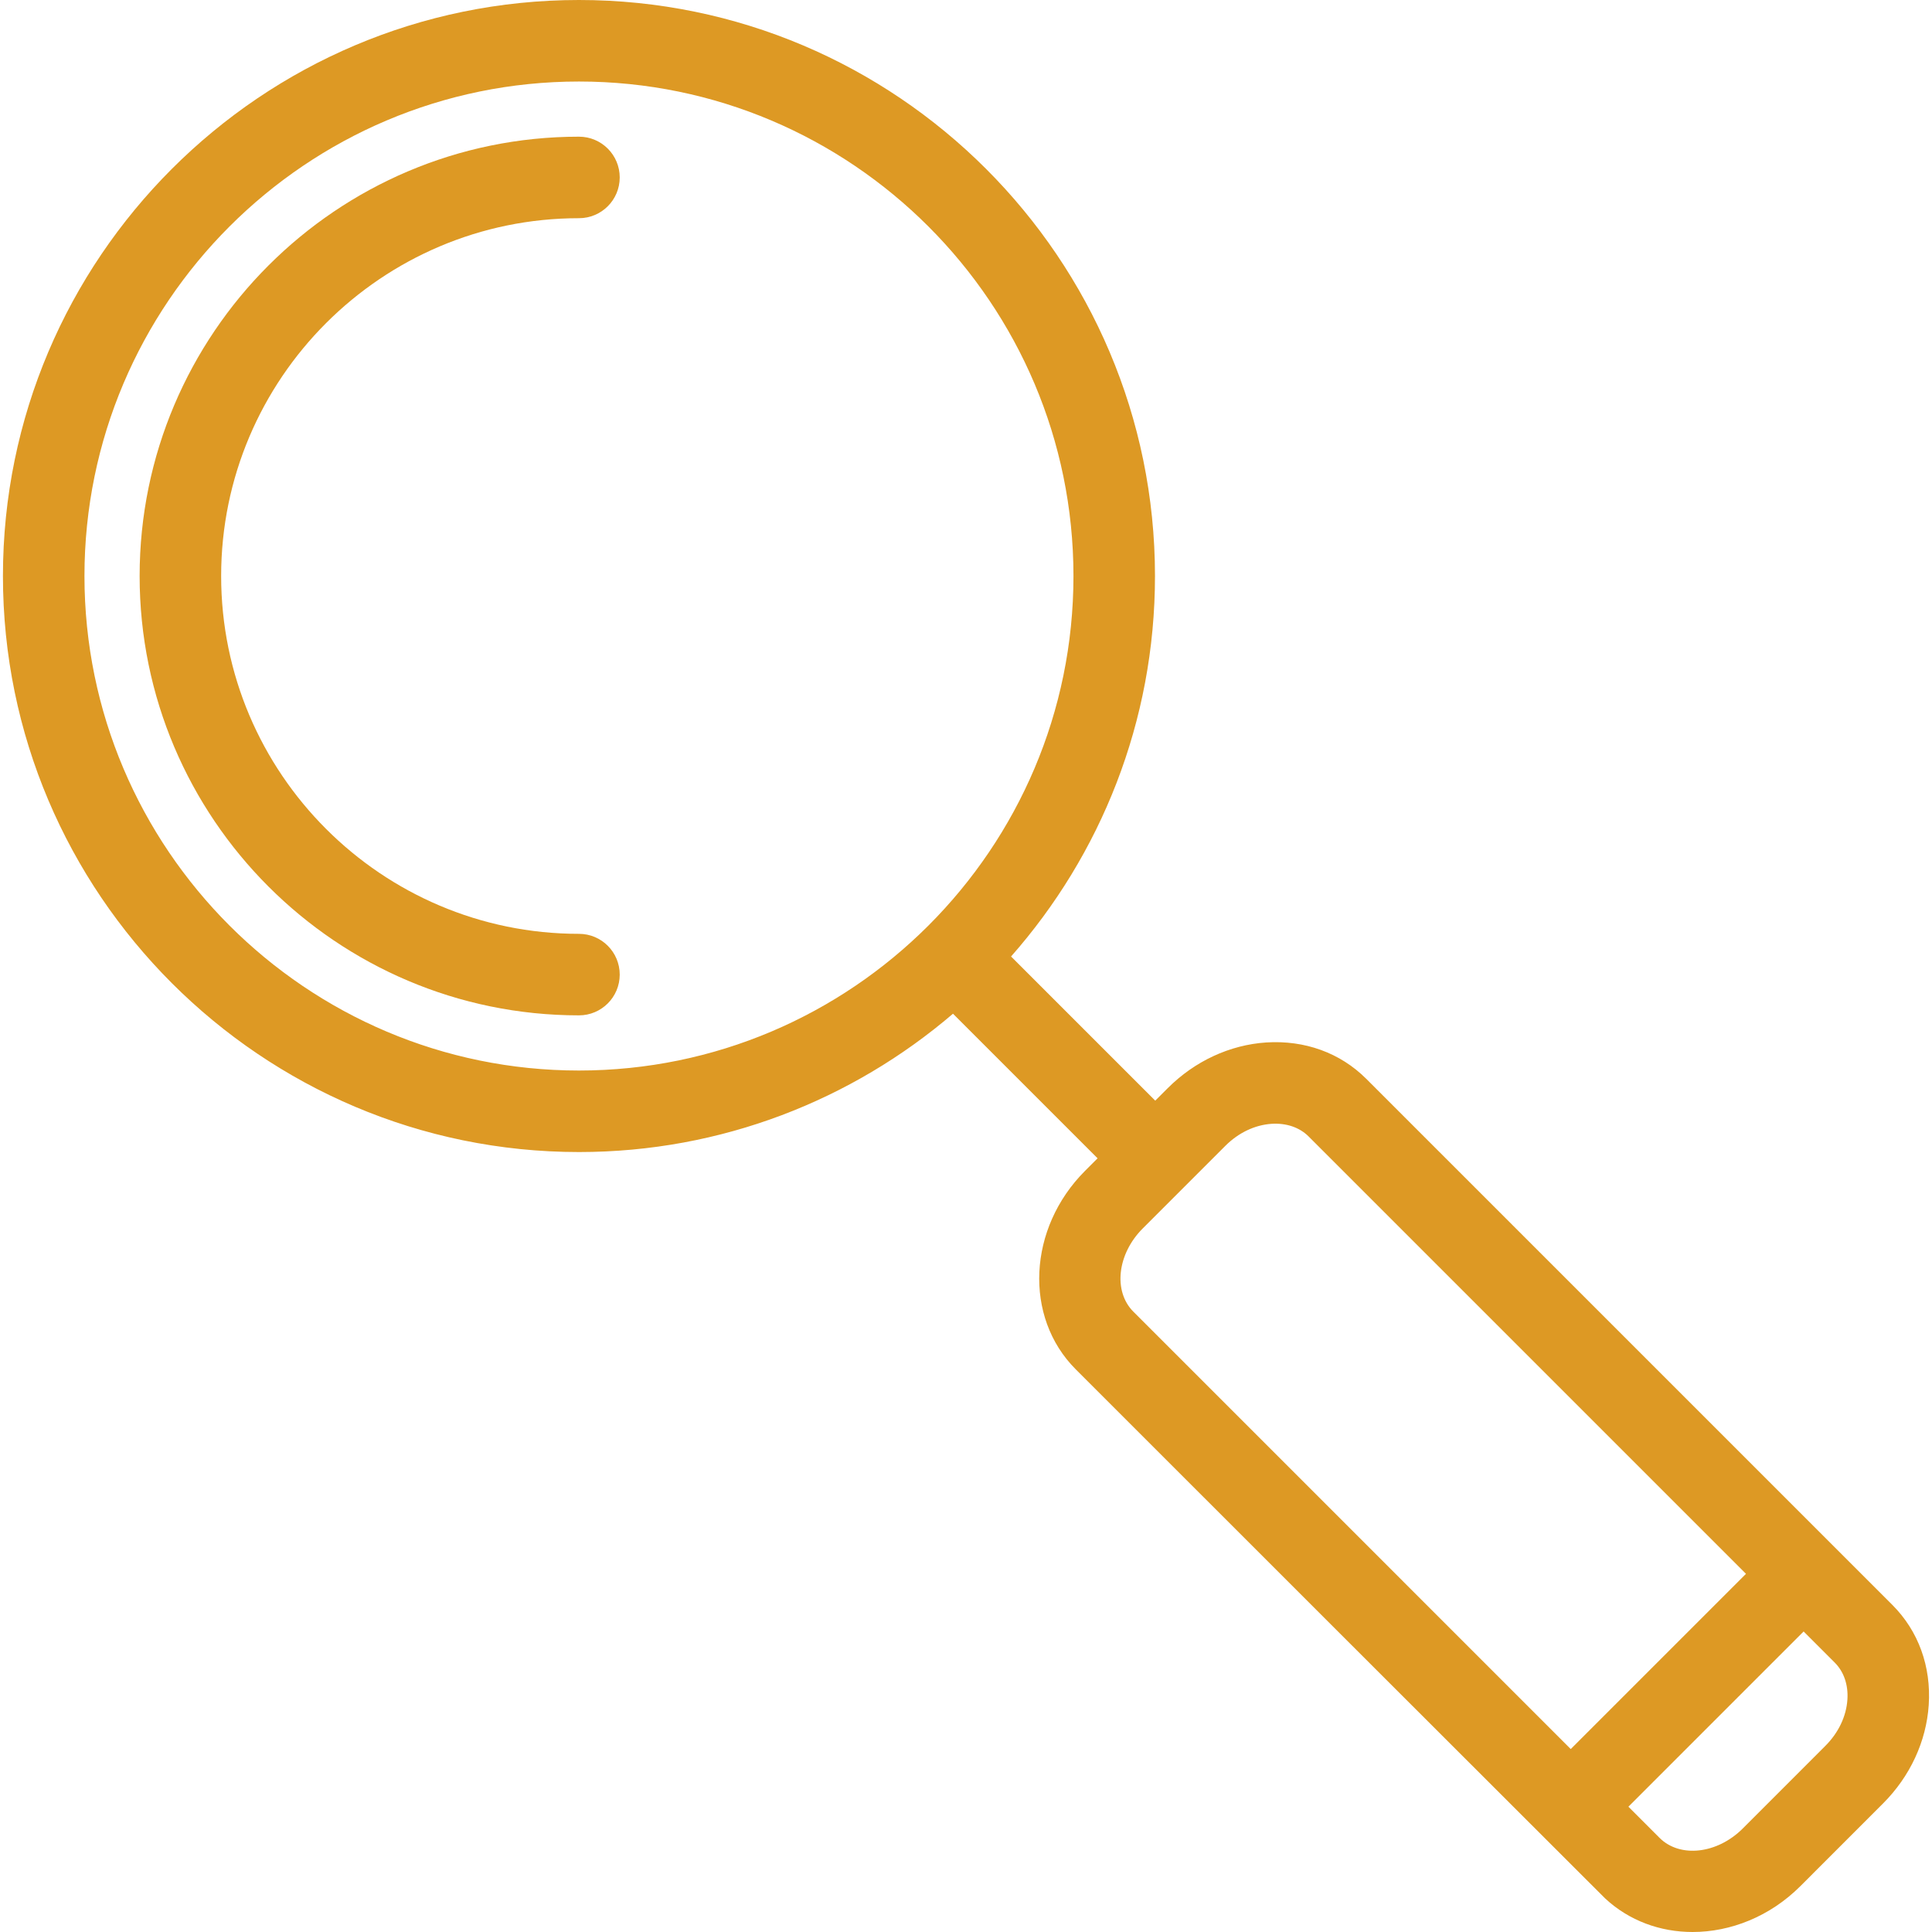 <!DOCTYPE svg PUBLIC "-//W3C//DTD SVG 1.1//EN" "http://www.w3.org/Graphics/SVG/1.1/DTD/svg11.dtd">
<!-- Uploaded to: SVG Repo, www.svgrepo.com, Transformed by: SVG Repo Mixer Tools -->
<svg fill="#dd9924" height="800px" width="800px" version="1.1" id="Capa_1" xmlns="http://www.w3.org/2000/svg" xmlns:xlink="http://www.w3.org/1999/xlink" viewBox="0 0 355.5 355.5" xml:space="preserve">
<g id="SVGRepo_bgCarrier" stroke-width="0"/>
<g id="SVGRepo_tracerCarrier" stroke-linecap="round" stroke-linejoin="round"/>
<g id="SVGRepo_iconCarrier"> <g> <g> <g> <path d="M106.533,186.832c-44.575,0-80.84-36.264-80.84-80.84s36.265-80.842,80.84-80.842c4.143,0,7.5,3.357,7.5,7.5 s-3.357,7.5-7.5,7.5c-36.305,0-65.84,29.537-65.84,65.842s29.535,65.84,65.84,65.84c4.143,0,7.5,3.357,7.5,7.5 C114.033,183.475,110.676,186.832,106.533,186.832z"/> </g> <path d="M348.219,295.328c-0.004-0.004-0.006-0.008-0.01-0.01l-96.806-96.805c-0.004-0.004-0.008-0.008-0.012-0.012 c-4.783-4.775-11.311-7.135-18.394-6.682c-6.711,0.445-13.147,3.432-18.124,8.408l-2.302,2.301L186.041,176 c16.473-18.688,26.483-43.199,26.483-70.008C212.525,47.549,164.977,0,106.533,0C48.089,0,0.541,47.549,0.541,105.992 c0,58.443,47.548,105.99,105.992,105.992l0,0c26.247,0,50.292-9.596,68.824-25.455l26.607,26.607l-2.303,2.303 c-10.541,10.541-11.313,26.92-1.725,36.52c0.004,0.004,0.006,0.008,0.01,0.012c0,0,97.186,97.166,97.385,97.328 c4.434,4.137,10.176,6.201,16.109,6.201c6.999,0,14.244-2.844,19.842-8.44l15.209-15.213c4.978-4.977,7.965-11.414,8.408-18.125 C355.369,306.643,352.996,300.111,348.219,295.328z M106.533,196.984c-50.174-0.002-90.992-40.82-90.992-90.992 S56.36,15,106.533,15c50.173,0,90.991,40.82,90.991,90.992C197.524,156.164,156.705,196.982,106.533,196.984z M289.027,321.838 l-80.474-80.475c0,0-0.001-0.002-0.002-0.002c-3.747-3.752-2.978-10.621,1.716-15.314l15.213-15.213 c2.405-2.404,5.427-3.842,8.508-4.045c2.708-0.168,5.124,0.648,6.807,2.328c0,0.002,0.001,0.002,0.002,0.004l80.475,80.473 L289.027,321.838z M339.934,312.732c-0.204,3.082-1.641,6.102-4.048,8.508l-15.209,15.215c-4.697,4.695-11.567,5.465-15.317,1.715 l-5.725-5.725l32.244-32.244l5.725,5.725c0,0,0.001,0,0.002,0.002C339.285,307.609,340.112,310.025,339.934,312.732z"/> </g> </g> </g>
</svg>